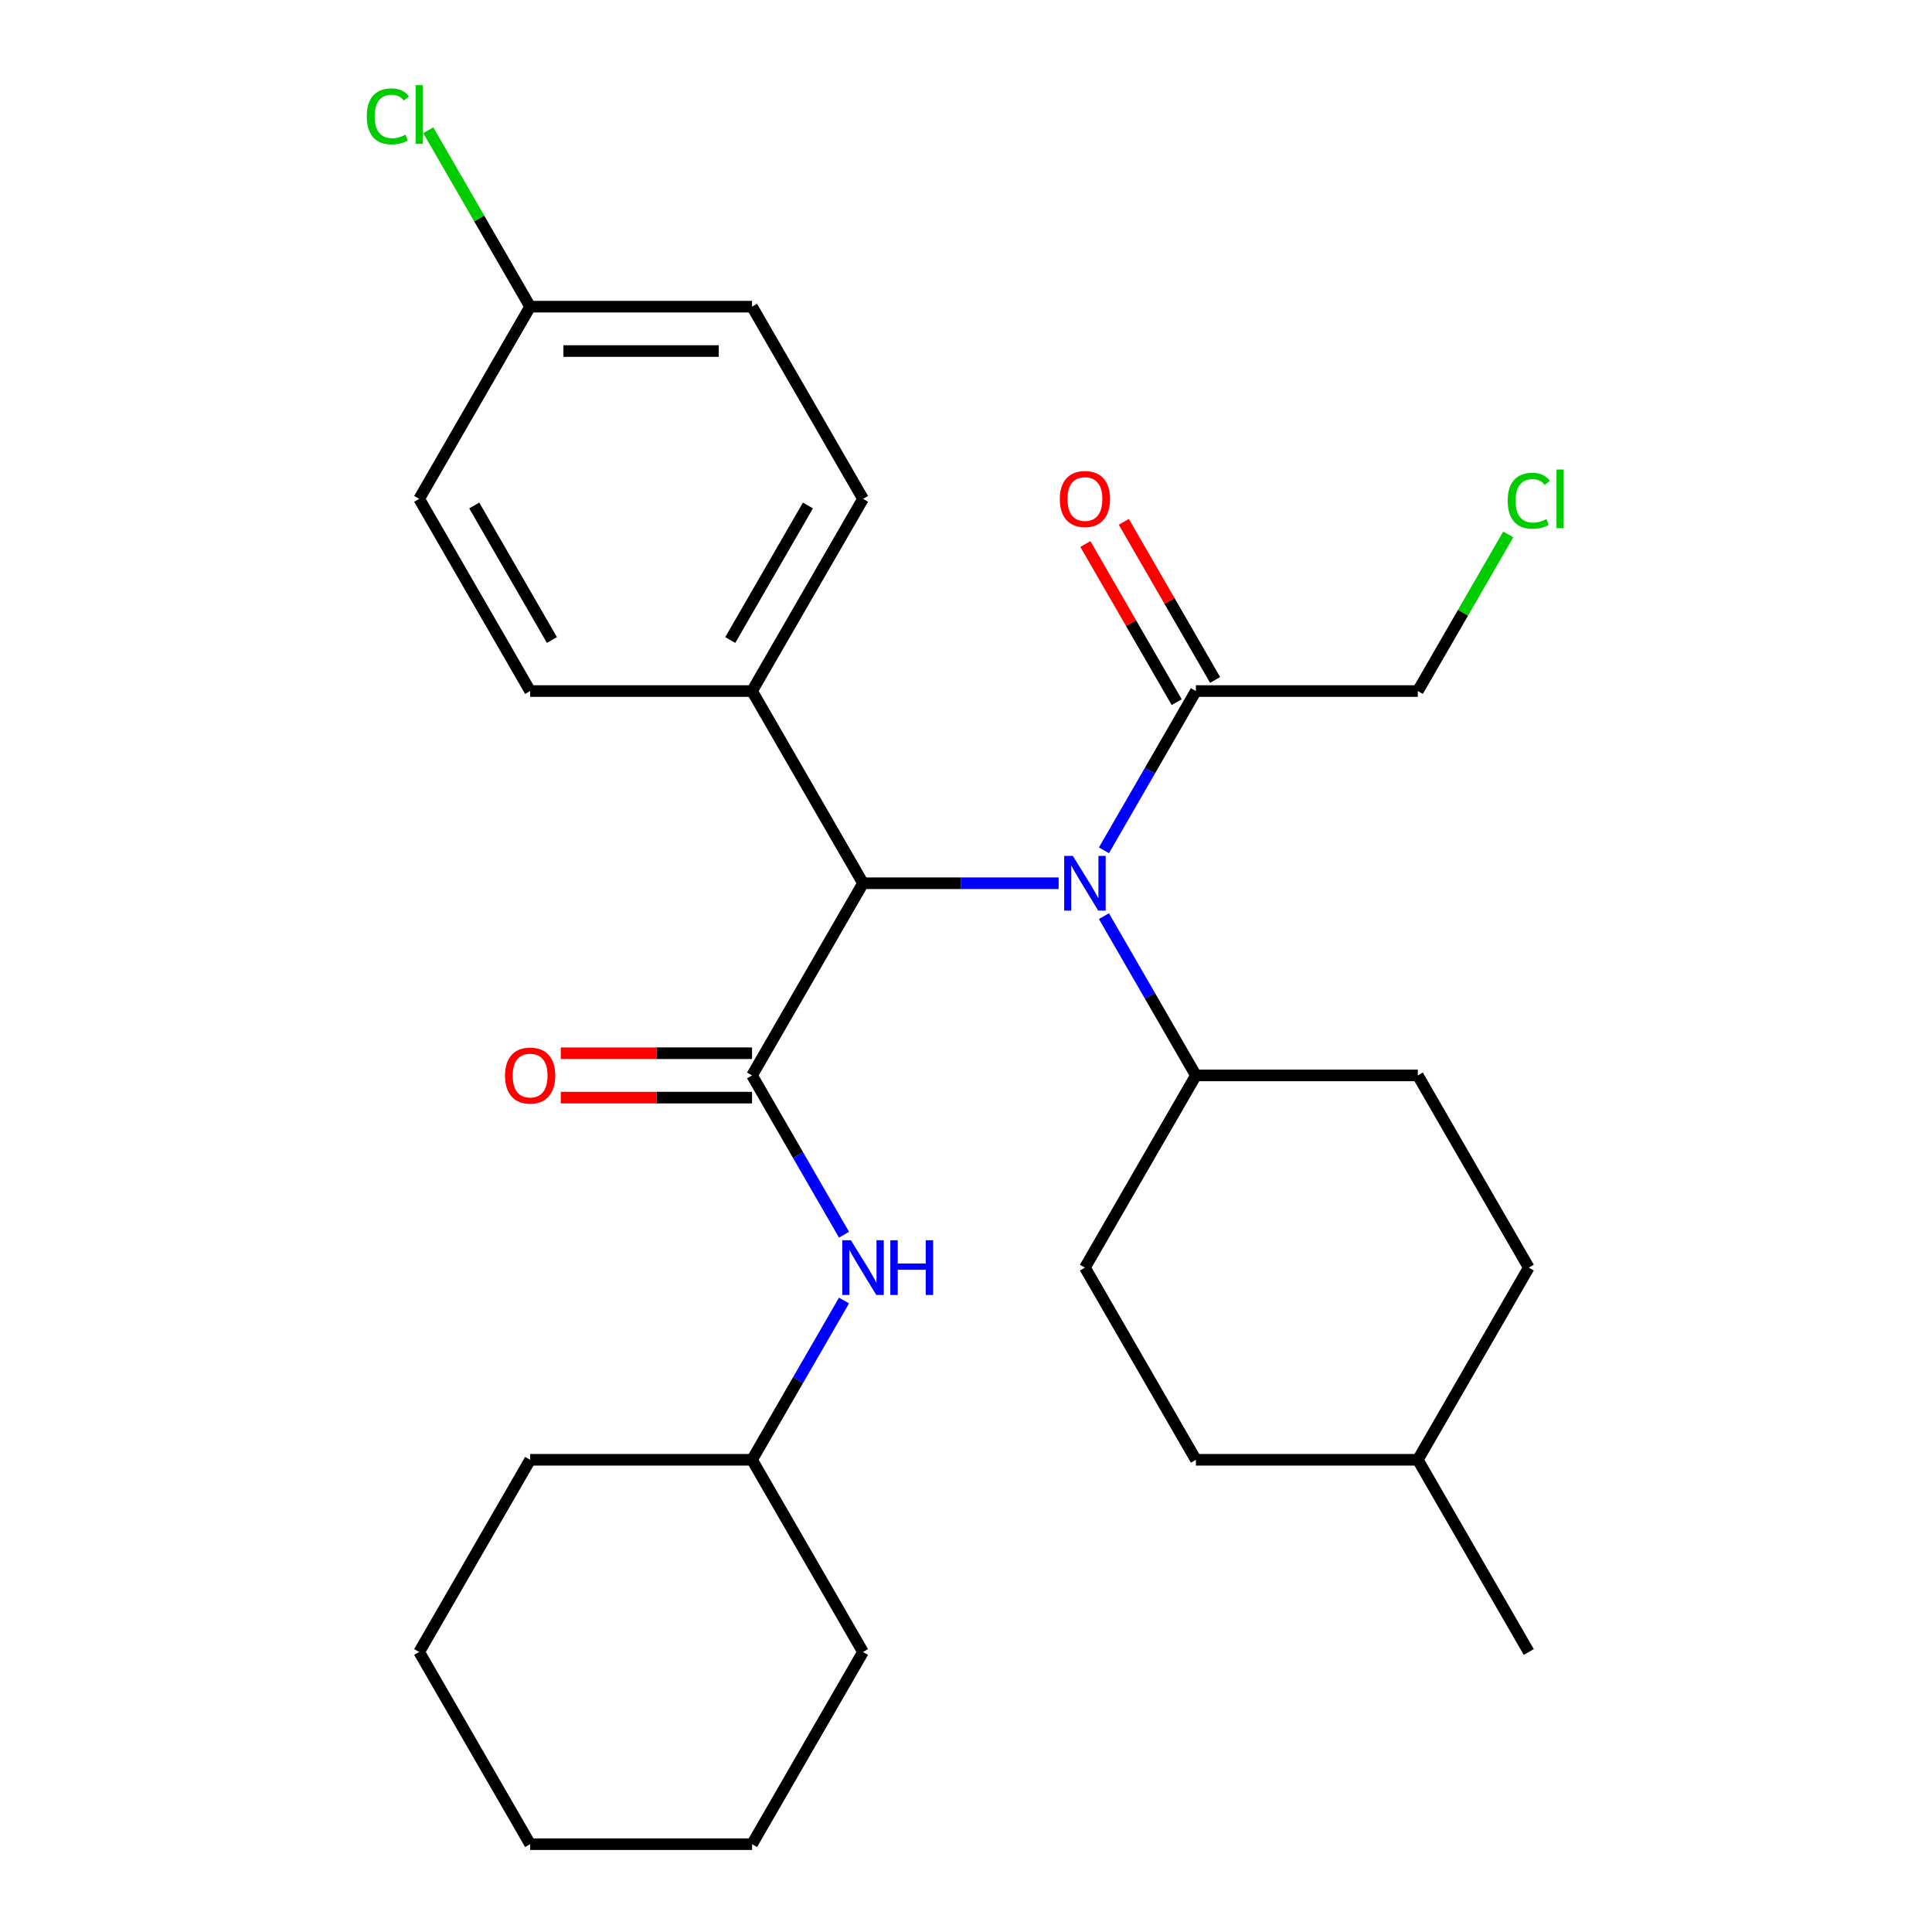 <?xml version='1.0' encoding='iso-8859-1'?>
<svg version='1.1' baseProfile='full'
              xmlns='http://www.w3.org/2000/svg'
                      xmlns:rdkit='http://www.rdkit.org/xml'
                      xmlns:xlink='http://www.w3.org/1999/xlink'
                  xml:space='preserve'
width='1000px' height='1000px' viewBox='0 0 1000 1000'>
<!-- END OF HEADER -->
<rect style='opacity:1.0;fill:#FFFFFF;stroke:none' width='1000' height='1000' x='0' y='0'> </rect>
<path class='bond-0' d='M 389.26,556.637 L 446.693,457.16' style='fill:none;fill-rule:evenodd;stroke:#000000;stroke-width:6px;stroke-linecap:butt;stroke-linejoin:miter;stroke-opacity:1' />
<path class='bond-1' d='M 389.26,556.637 L 413.06,597.86' style='fill:none;fill-rule:evenodd;stroke:#000000;stroke-width:6px;stroke-linecap:butt;stroke-linejoin:miter;stroke-opacity:1' />
<path class='bond-1' d='M 413.06,597.86 L 436.86,639.082' style='fill:none;fill-rule:evenodd;stroke:#0000FF;stroke-width:6px;stroke-linecap:butt;stroke-linejoin:miter;stroke-opacity:1' />
<path class='bond-2' d='M 389.26,545.15 L 339.763,545.15' style='fill:none;fill-rule:evenodd;stroke:#000000;stroke-width:6px;stroke-linecap:butt;stroke-linejoin:miter;stroke-opacity:1' />
<path class='bond-2' d='M 339.763,545.15 L 290.265,545.15' style='fill:none;fill-rule:evenodd;stroke:#FF0000;stroke-width:6px;stroke-linecap:butt;stroke-linejoin:miter;stroke-opacity:1' />
<path class='bond-2' d='M 389.26,568.124 L 339.763,568.124' style='fill:none;fill-rule:evenodd;stroke:#000000;stroke-width:6px;stroke-linecap:butt;stroke-linejoin:miter;stroke-opacity:1' />
<path class='bond-2' d='M 339.763,568.124 L 290.265,568.124' style='fill:none;fill-rule:evenodd;stroke:#FF0000;stroke-width:6px;stroke-linecap:butt;stroke-linejoin:miter;stroke-opacity:1' />
<path class='bond-3' d='M 547.948,457.16 L 497.321,457.16' style='fill:none;fill-rule:evenodd;stroke:#0000FF;stroke-width:6px;stroke-linecap:butt;stroke-linejoin:miter;stroke-opacity:1' />
<path class='bond-3' d='M 497.321,457.16 L 446.693,457.16' style='fill:none;fill-rule:evenodd;stroke:#000000;stroke-width:6px;stroke-linecap:butt;stroke-linejoin:miter;stroke-opacity:1' />
<path class='bond-4' d='M 571.393,440.128 L 595.193,398.905' style='fill:none;fill-rule:evenodd;stroke:#0000FF;stroke-width:6px;stroke-linecap:butt;stroke-linejoin:miter;stroke-opacity:1' />
<path class='bond-4' d='M 595.193,398.905 L 618.993,357.683' style='fill:none;fill-rule:evenodd;stroke:#000000;stroke-width:6px;stroke-linecap:butt;stroke-linejoin:miter;stroke-opacity:1' />
<path class='bond-5' d='M 571.393,474.192 L 595.193,515.414' style='fill:none;fill-rule:evenodd;stroke:#0000FF;stroke-width:6px;stroke-linecap:butt;stroke-linejoin:miter;stroke-opacity:1' />
<path class='bond-5' d='M 595.193,515.414 L 618.993,556.637' style='fill:none;fill-rule:evenodd;stroke:#000000;stroke-width:6px;stroke-linecap:butt;stroke-linejoin:miter;stroke-opacity:1' />
<path class='bond-6' d='M 446.693,457.16 L 389.26,357.683' style='fill:none;fill-rule:evenodd;stroke:#000000;stroke-width:6px;stroke-linecap:butt;stroke-linejoin:miter;stroke-opacity:1' />
<path class='bond-7' d='M 628.94,351.939 L 605.314,311.017' style='fill:none;fill-rule:evenodd;stroke:#000000;stroke-width:6px;stroke-linecap:butt;stroke-linejoin:miter;stroke-opacity:1' />
<path class='bond-7' d='M 605.314,311.017 L 581.687,270.094' style='fill:none;fill-rule:evenodd;stroke:#FF0000;stroke-width:6px;stroke-linecap:butt;stroke-linejoin:miter;stroke-opacity:1' />
<path class='bond-7' d='M 609.045,363.426 L 585.418,322.503' style='fill:none;fill-rule:evenodd;stroke:#000000;stroke-width:6px;stroke-linecap:butt;stroke-linejoin:miter;stroke-opacity:1' />
<path class='bond-7' d='M 585.418,322.503 L 561.791,281.581' style='fill:none;fill-rule:evenodd;stroke:#FF0000;stroke-width:6px;stroke-linecap:butt;stroke-linejoin:miter;stroke-opacity:1' />
<path class='bond-8' d='M 618.993,357.683 L 733.859,357.683' style='fill:none;fill-rule:evenodd;stroke:#000000;stroke-width:6px;stroke-linecap:butt;stroke-linejoin:miter;stroke-opacity:1' />
<path class='bond-9' d='M 436.86,673.146 L 413.06,714.368' style='fill:none;fill-rule:evenodd;stroke:#0000FF;stroke-width:6px;stroke-linecap:butt;stroke-linejoin:miter;stroke-opacity:1' />
<path class='bond-9' d='M 413.06,714.368 L 389.26,755.591' style='fill:none;fill-rule:evenodd;stroke:#000000;stroke-width:6px;stroke-linecap:butt;stroke-linejoin:miter;stroke-opacity:1' />
<path class='bond-10' d='M 389.26,357.683 L 446.693,258.206' style='fill:none;fill-rule:evenodd;stroke:#000000;stroke-width:6px;stroke-linecap:butt;stroke-linejoin:miter;stroke-opacity:1' />
<path class='bond-10' d='M 377.98,331.275 L 418.183,261.641' style='fill:none;fill-rule:evenodd;stroke:#000000;stroke-width:6px;stroke-linecap:butt;stroke-linejoin:miter;stroke-opacity:1' />
<path class='bond-11' d='M 389.26,357.683 L 274.394,357.683' style='fill:none;fill-rule:evenodd;stroke:#000000;stroke-width:6px;stroke-linecap:butt;stroke-linejoin:miter;stroke-opacity:1' />
<path class='bond-12' d='M 618.993,556.637 L 561.559,656.114' style='fill:none;fill-rule:evenodd;stroke:#000000;stroke-width:6px;stroke-linecap:butt;stroke-linejoin:miter;stroke-opacity:1' />
<path class='bond-13' d='M 618.993,556.637 L 733.859,556.637' style='fill:none;fill-rule:evenodd;stroke:#000000;stroke-width:6px;stroke-linecap:butt;stroke-linejoin:miter;stroke-opacity:1' />
<path class='bond-14' d='M 446.693,258.206 L 389.26,158.729' style='fill:none;fill-rule:evenodd;stroke:#000000;stroke-width:6px;stroke-linecap:butt;stroke-linejoin:miter;stroke-opacity:1' />
<path class='bond-15' d='M 274.394,357.683 L 216.961,258.206' style='fill:none;fill-rule:evenodd;stroke:#000000;stroke-width:6px;stroke-linecap:butt;stroke-linejoin:miter;stroke-opacity:1' />
<path class='bond-15' d='M 285.674,331.275 L 245.471,261.641' style='fill:none;fill-rule:evenodd;stroke:#000000;stroke-width:6px;stroke-linecap:butt;stroke-linejoin:miter;stroke-opacity:1' />
<path class='bond-16' d='M 561.559,656.114 L 618.993,755.591' style='fill:none;fill-rule:evenodd;stroke:#000000;stroke-width:6px;stroke-linecap:butt;stroke-linejoin:miter;stroke-opacity:1' />
<path class='bond-17' d='M 733.859,556.637 L 791.292,656.114' style='fill:none;fill-rule:evenodd;stroke:#000000;stroke-width:6px;stroke-linecap:butt;stroke-linejoin:miter;stroke-opacity:1' />
<path class='bond-18' d='M 274.394,158.729 L 216.961,258.206' style='fill:none;fill-rule:evenodd;stroke:#000000;stroke-width:6px;stroke-linecap:butt;stroke-linejoin:miter;stroke-opacity:1' />
<path class='bond-19' d='M 274.394,158.729 L 248.033,113.07' style='fill:none;fill-rule:evenodd;stroke:#000000;stroke-width:6px;stroke-linecap:butt;stroke-linejoin:miter;stroke-opacity:1' />
<path class='bond-19' d='M 248.033,113.07 L 221.672,67.412' style='fill:none;fill-rule:evenodd;stroke:#00CC00;stroke-width:6px;stroke-linecap:butt;stroke-linejoin:miter;stroke-opacity:1' />
<path class='bond-20' d='M 274.394,158.729 L 389.26,158.729' style='fill:none;fill-rule:evenodd;stroke:#000000;stroke-width:6px;stroke-linecap:butt;stroke-linejoin:miter;stroke-opacity:1' />
<path class='bond-20' d='M 291.624,181.702 L 372.03,181.702' style='fill:none;fill-rule:evenodd;stroke:#000000;stroke-width:6px;stroke-linecap:butt;stroke-linejoin:miter;stroke-opacity:1' />
<path class='bond-21' d='M 389.26,755.591 L 274.394,755.591' style='fill:none;fill-rule:evenodd;stroke:#000000;stroke-width:6px;stroke-linecap:butt;stroke-linejoin:miter;stroke-opacity:1' />
<path class='bond-22' d='M 389.26,755.591 L 446.693,855.068' style='fill:none;fill-rule:evenodd;stroke:#000000;stroke-width:6px;stroke-linecap:butt;stroke-linejoin:miter;stroke-opacity:1' />
<path class='bond-23' d='M 791.292,656.114 L 733.859,755.591' style='fill:none;fill-rule:evenodd;stroke:#000000;stroke-width:6px;stroke-linecap:butt;stroke-linejoin:miter;stroke-opacity:1' />
<path class='bond-24' d='M 618.993,755.591 L 733.859,755.591' style='fill:none;fill-rule:evenodd;stroke:#000000;stroke-width:6px;stroke-linecap:butt;stroke-linejoin:miter;stroke-opacity:1' />
<path class='bond-25' d='M 733.859,357.683 L 757.26,317.15' style='fill:none;fill-rule:evenodd;stroke:#000000;stroke-width:6px;stroke-linecap:butt;stroke-linejoin:miter;stroke-opacity:1' />
<path class='bond-25' d='M 757.26,317.15 L 780.662,276.617' style='fill:none;fill-rule:evenodd;stroke:#00CC00;stroke-width:6px;stroke-linecap:butt;stroke-linejoin:miter;stroke-opacity:1' />
<path class='bond-26' d='M 733.859,755.591 L 791.292,855.068' style='fill:none;fill-rule:evenodd;stroke:#000000;stroke-width:6px;stroke-linecap:butt;stroke-linejoin:miter;stroke-opacity:1' />
<path class='bond-27' d='M 274.394,755.591 L 216.961,855.068' style='fill:none;fill-rule:evenodd;stroke:#000000;stroke-width:6px;stroke-linecap:butt;stroke-linejoin:miter;stroke-opacity:1' />
<path class='bond-28' d='M 446.693,855.068 L 389.26,954.545' style='fill:none;fill-rule:evenodd;stroke:#000000;stroke-width:6px;stroke-linecap:butt;stroke-linejoin:miter;stroke-opacity:1' />
<path class='bond-29' d='M 216.961,855.068 L 274.394,954.545' style='fill:none;fill-rule:evenodd;stroke:#000000;stroke-width:6px;stroke-linecap:butt;stroke-linejoin:miter;stroke-opacity:1' />
<path class='bond-30' d='M 389.26,954.545 L 274.394,954.545' style='fill:none;fill-rule:evenodd;stroke:#000000;stroke-width:6px;stroke-linecap:butt;stroke-linejoin:miter;stroke-opacity:1' />
<path  class='atom-1' d='M 555.299 443
L 564.579 458
Q 565.499 459.48, 566.979 462.16
Q 568.459 464.84, 568.539 465
L 568.539 443
L 572.299 443
L 572.299 471.32
L 568.419 471.32
L 558.459 454.92
Q 557.299 453, 556.059 450.8
Q 554.859 448.6, 554.499 447.92
L 554.499 471.32
L 550.819 471.32
L 550.819 443
L 555.299 443
' fill='#0000FF'/>
<path  class='atom-4' d='M 440.433 641.954
L 449.713 656.954
Q 450.633 658.434, 452.113 661.114
Q 453.593 663.794, 453.673 663.954
L 453.673 641.954
L 457.433 641.954
L 457.433 670.274
L 453.553 670.274
L 443.593 653.874
Q 442.433 651.954, 441.193 649.754
Q 439.993 647.554, 439.633 646.874
L 439.633 670.274
L 435.953 670.274
L 435.953 641.954
L 440.433 641.954
' fill='#0000FF'/>
<path  class='atom-4' d='M 460.833 641.954
L 464.673 641.954
L 464.673 653.994
L 479.153 653.994
L 479.153 641.954
L 482.993 641.954
L 482.993 670.274
L 479.153 670.274
L 479.153 657.194
L 464.673 657.194
L 464.673 670.274
L 460.833 670.274
L 460.833 641.954
' fill='#0000FF'/>
<path  class='atom-5' d='M 261.394 556.717
Q 261.394 549.917, 264.754 546.117
Q 268.114 542.317, 274.394 542.317
Q 280.674 542.317, 284.034 546.117
Q 287.394 549.917, 287.394 556.717
Q 287.394 563.597, 283.994 567.517
Q 280.594 571.397, 274.394 571.397
Q 268.154 571.397, 264.754 567.517
Q 261.394 563.637, 261.394 556.717
M 274.394 568.197
Q 278.714 568.197, 281.034 565.317
Q 283.394 562.397, 283.394 556.717
Q 283.394 551.157, 281.034 548.357
Q 278.714 545.517, 274.394 545.517
Q 270.074 545.517, 267.714 548.317
Q 265.394 551.117, 265.394 556.717
Q 265.394 562.437, 267.714 565.317
Q 270.074 568.197, 274.394 568.197
' fill='#FF0000'/>
<path  class='atom-8' d='M 548.559 258.286
Q 548.559 251.486, 551.919 247.686
Q 555.279 243.886, 561.559 243.886
Q 567.839 243.886, 571.199 247.686
Q 574.559 251.486, 574.559 258.286
Q 574.559 265.166, 571.159 269.086
Q 567.759 272.966, 561.559 272.966
Q 555.319 272.966, 551.919 269.086
Q 548.559 265.206, 548.559 258.286
M 561.559 269.766
Q 565.879 269.766, 568.199 266.886
Q 570.559 263.966, 570.559 258.286
Q 570.559 252.726, 568.199 249.926
Q 565.879 247.086, 561.559 247.086
Q 557.239 247.086, 554.879 249.886
Q 552.559 252.686, 552.559 258.286
Q 552.559 264.006, 554.879 266.886
Q 557.239 269.766, 561.559 269.766
' fill='#FF0000'/>
<path  class='atom-17' d='M 189.841 60.231
Q 189.841 53.191, 193.121 49.511
Q 196.441 45.791, 202.721 45.791
Q 208.561 45.791, 211.681 49.911
L 209.041 52.071
Q 206.761 49.071, 202.721 49.071
Q 198.441 49.071, 196.161 51.951
Q 193.921 54.791, 193.921 60.231
Q 193.921 65.831, 196.241 68.711
Q 198.601 71.591, 203.161 71.591
Q 206.281 71.591, 209.921 69.711
L 211.041 72.711
Q 209.561 73.671, 207.321 74.231
Q 205.081 74.791, 202.601 74.791
Q 196.441 74.791, 193.121 71.031
Q 189.841 67.271, 189.841 60.231
' fill='#00CC00'/>
<path  class='atom-17' d='M 215.121 44.071
L 218.801 44.071
L 218.801 74.431
L 215.121 74.431
L 215.121 44.071
' fill='#00CC00'/>
<path  class='atom-21' d='M 780.372 259.186
Q 780.372 252.146, 783.652 248.466
Q 786.972 244.746, 793.252 244.746
Q 799.092 244.746, 802.212 248.866
L 799.572 251.026
Q 797.292 248.026, 793.252 248.026
Q 788.972 248.026, 786.692 250.906
Q 784.452 253.746, 784.452 259.186
Q 784.452 264.786, 786.772 267.666
Q 789.132 270.546, 793.692 270.546
Q 796.812 270.546, 800.452 268.666
L 801.572 271.666
Q 800.092 272.626, 797.852 273.186
Q 795.612 273.746, 793.132 273.746
Q 786.972 273.746, 783.652 269.986
Q 780.372 266.226, 780.372 259.186
' fill='#00CC00'/>
<path  class='atom-21' d='M 805.652 243.026
L 809.332 243.026
L 809.332 273.386
L 805.652 273.386
L 805.652 243.026
' fill='#00CC00'/>
</svg>
